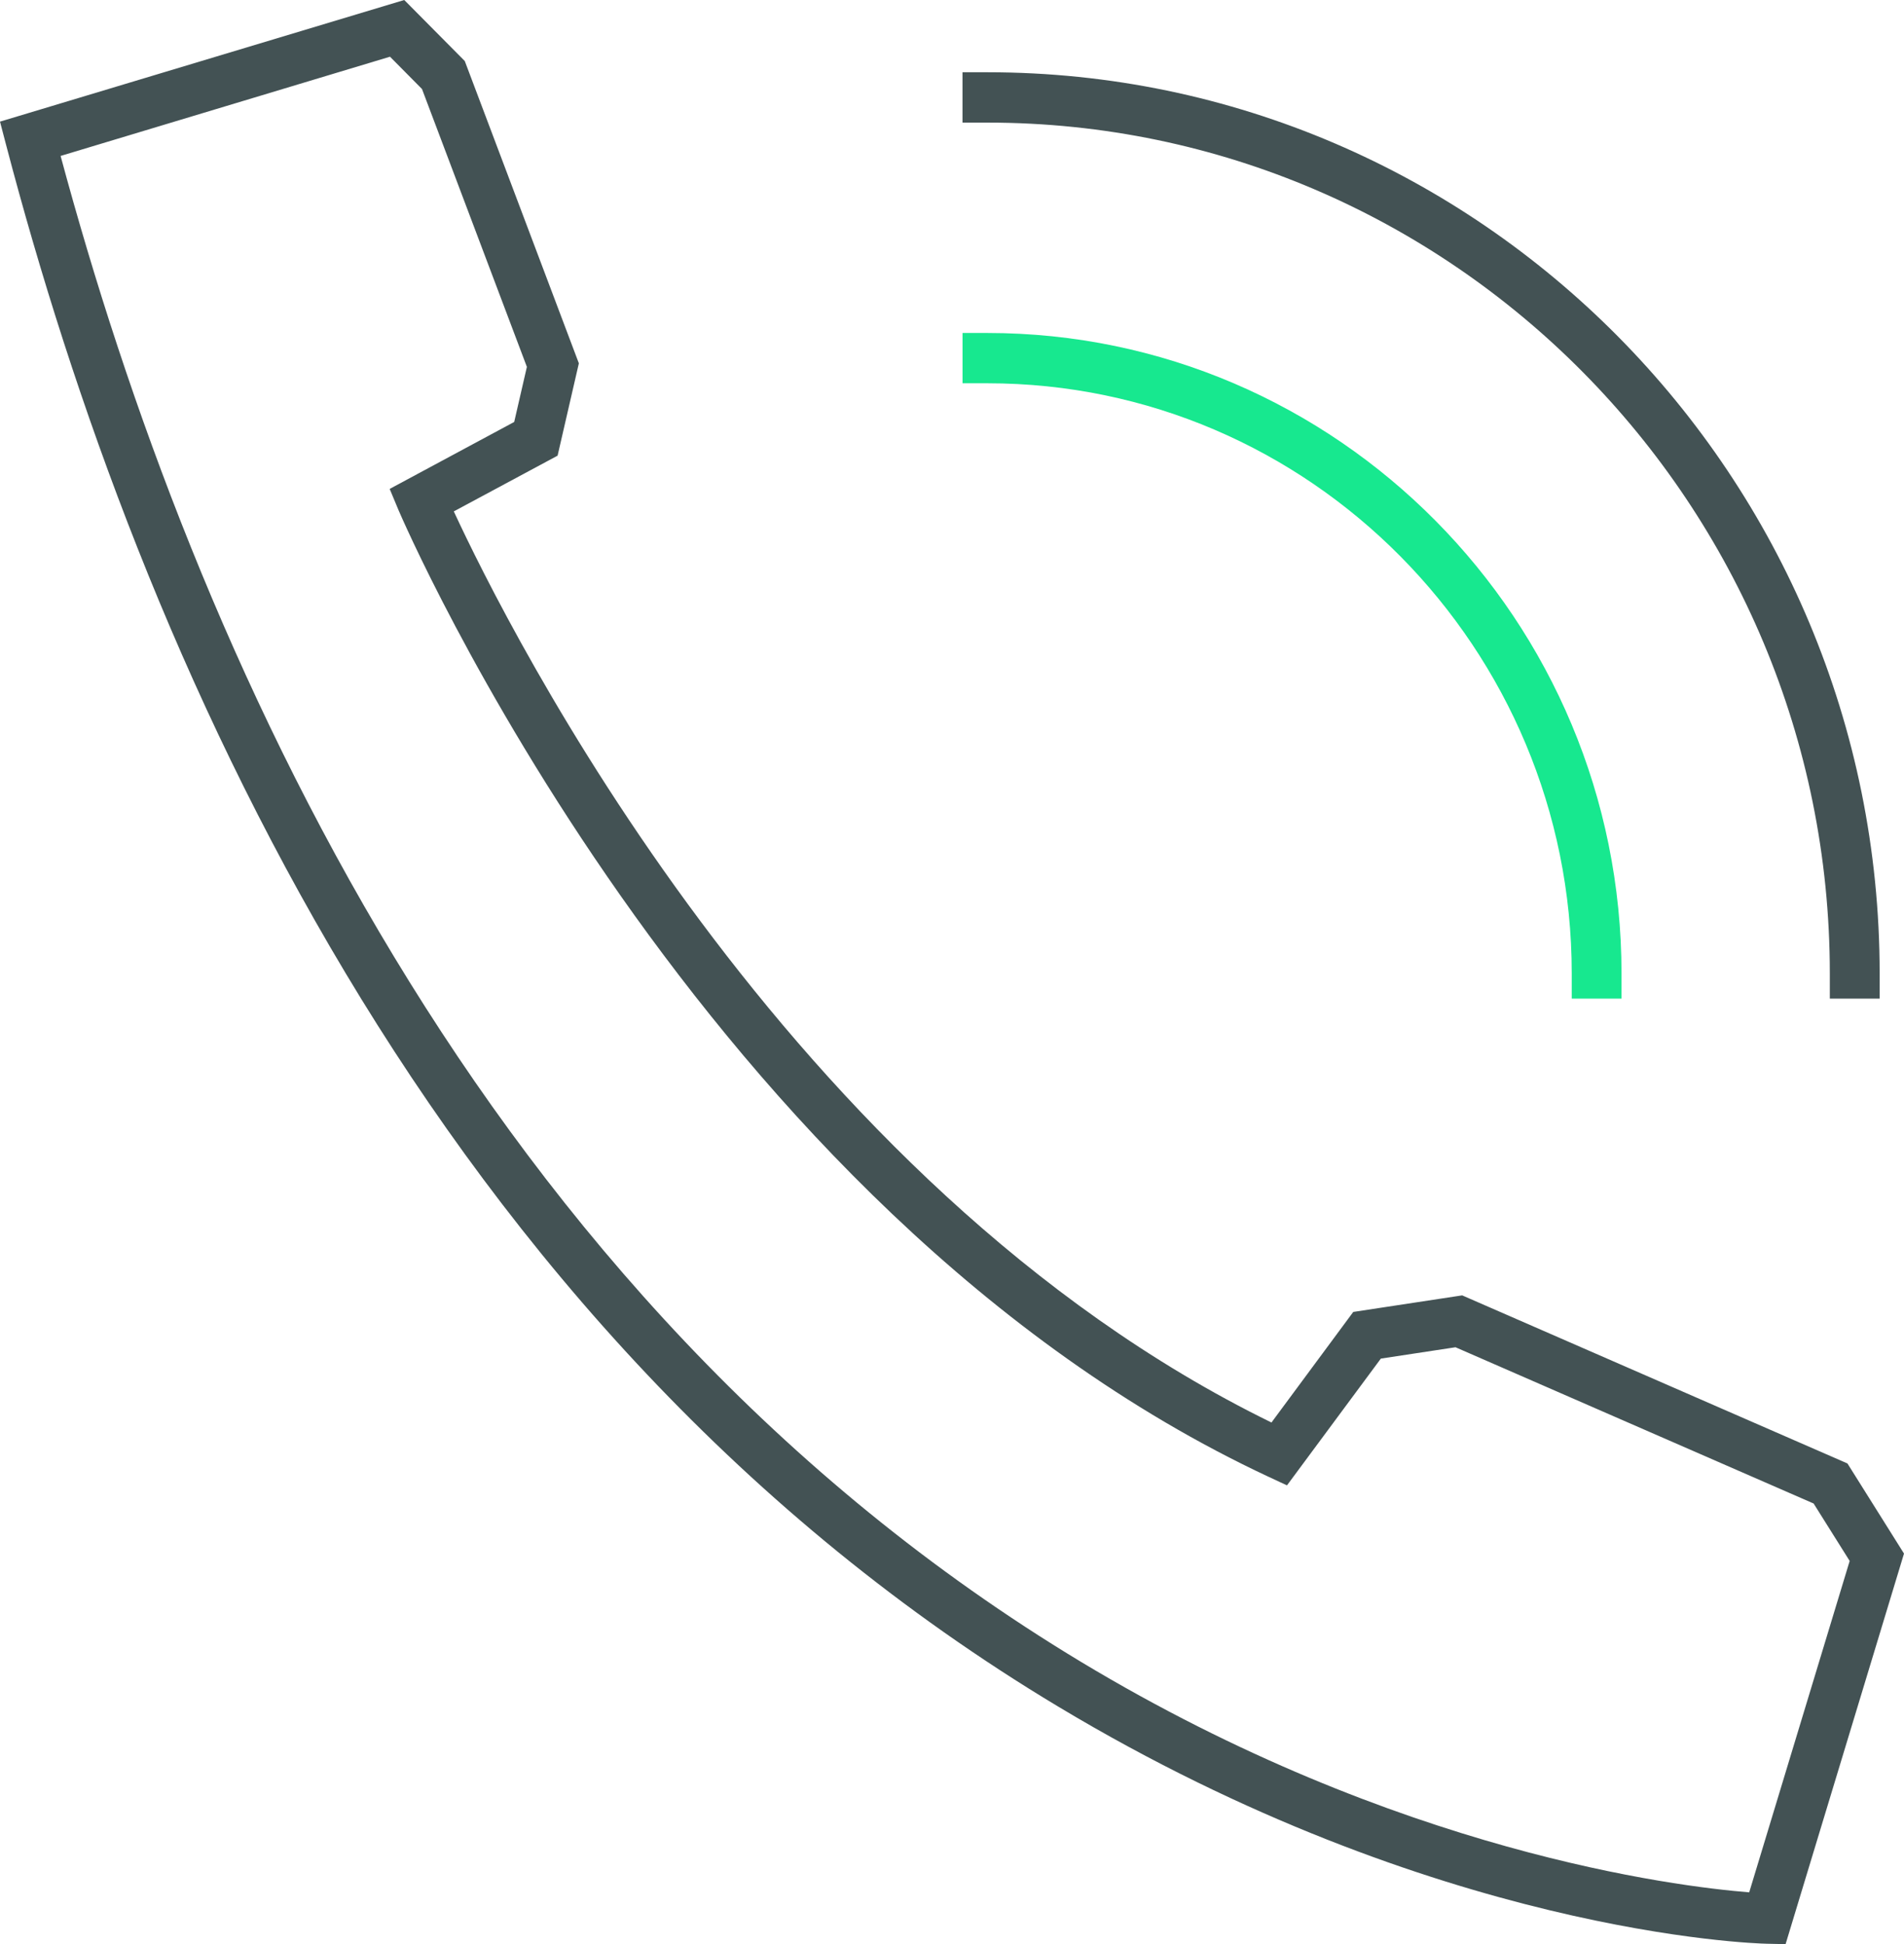 <svg width="47" height="48" viewBox="0 0 47 48" xmlns="http://www.w3.org/2000/svg">
    <g fill="none" fill-rule="evenodd">
        <path d="M1.496 3.85C4.763 15.974 11.775 32.046 26.69 41.034c7.81 4.703 14.683 5.542 16.489 5.687l2.48-8.182-.89-1.418-8.84-3.858-1.843.28-2.317 3.13-.451-.21c-14.076-6.58-21.407-23.697-21.48-23.867l-.219-.525 3.074-1.653.313-1.36-2.589-6.86-.79-.798-8.132 2.45zM44.077 48l-.466-.01c-.33-.008-8.152-.25-17.486-5.853C10.569 32.8 3.415 16.02.153 3.587L0 3.003 9.979 0l1.494 1.507 2.816 7.463-.525 2.28-2.562 1.376c1.317 2.845 8.184 16.627 20.184 22.495l2.019-2.73 2.689-.409 9.51 4.15L47 38.357 44.077 48zM46.399 24.655h-1.23v-.62c0-11.584-9.328-21.008-20.794-21.008h-.616V1.784h.616c12.143 0 22.024 9.982 22.024 22.251v.62z" fill="#435254"/>
        <path d="M40.027 24.655h-1.229v-.62c0-8.035-6.47-14.572-14.424-14.572h-.614V8.221h.614c8.63 0 15.653 7.093 15.653 15.814v.62z" fill="#17E88F"/>
    </g>
</svg>

